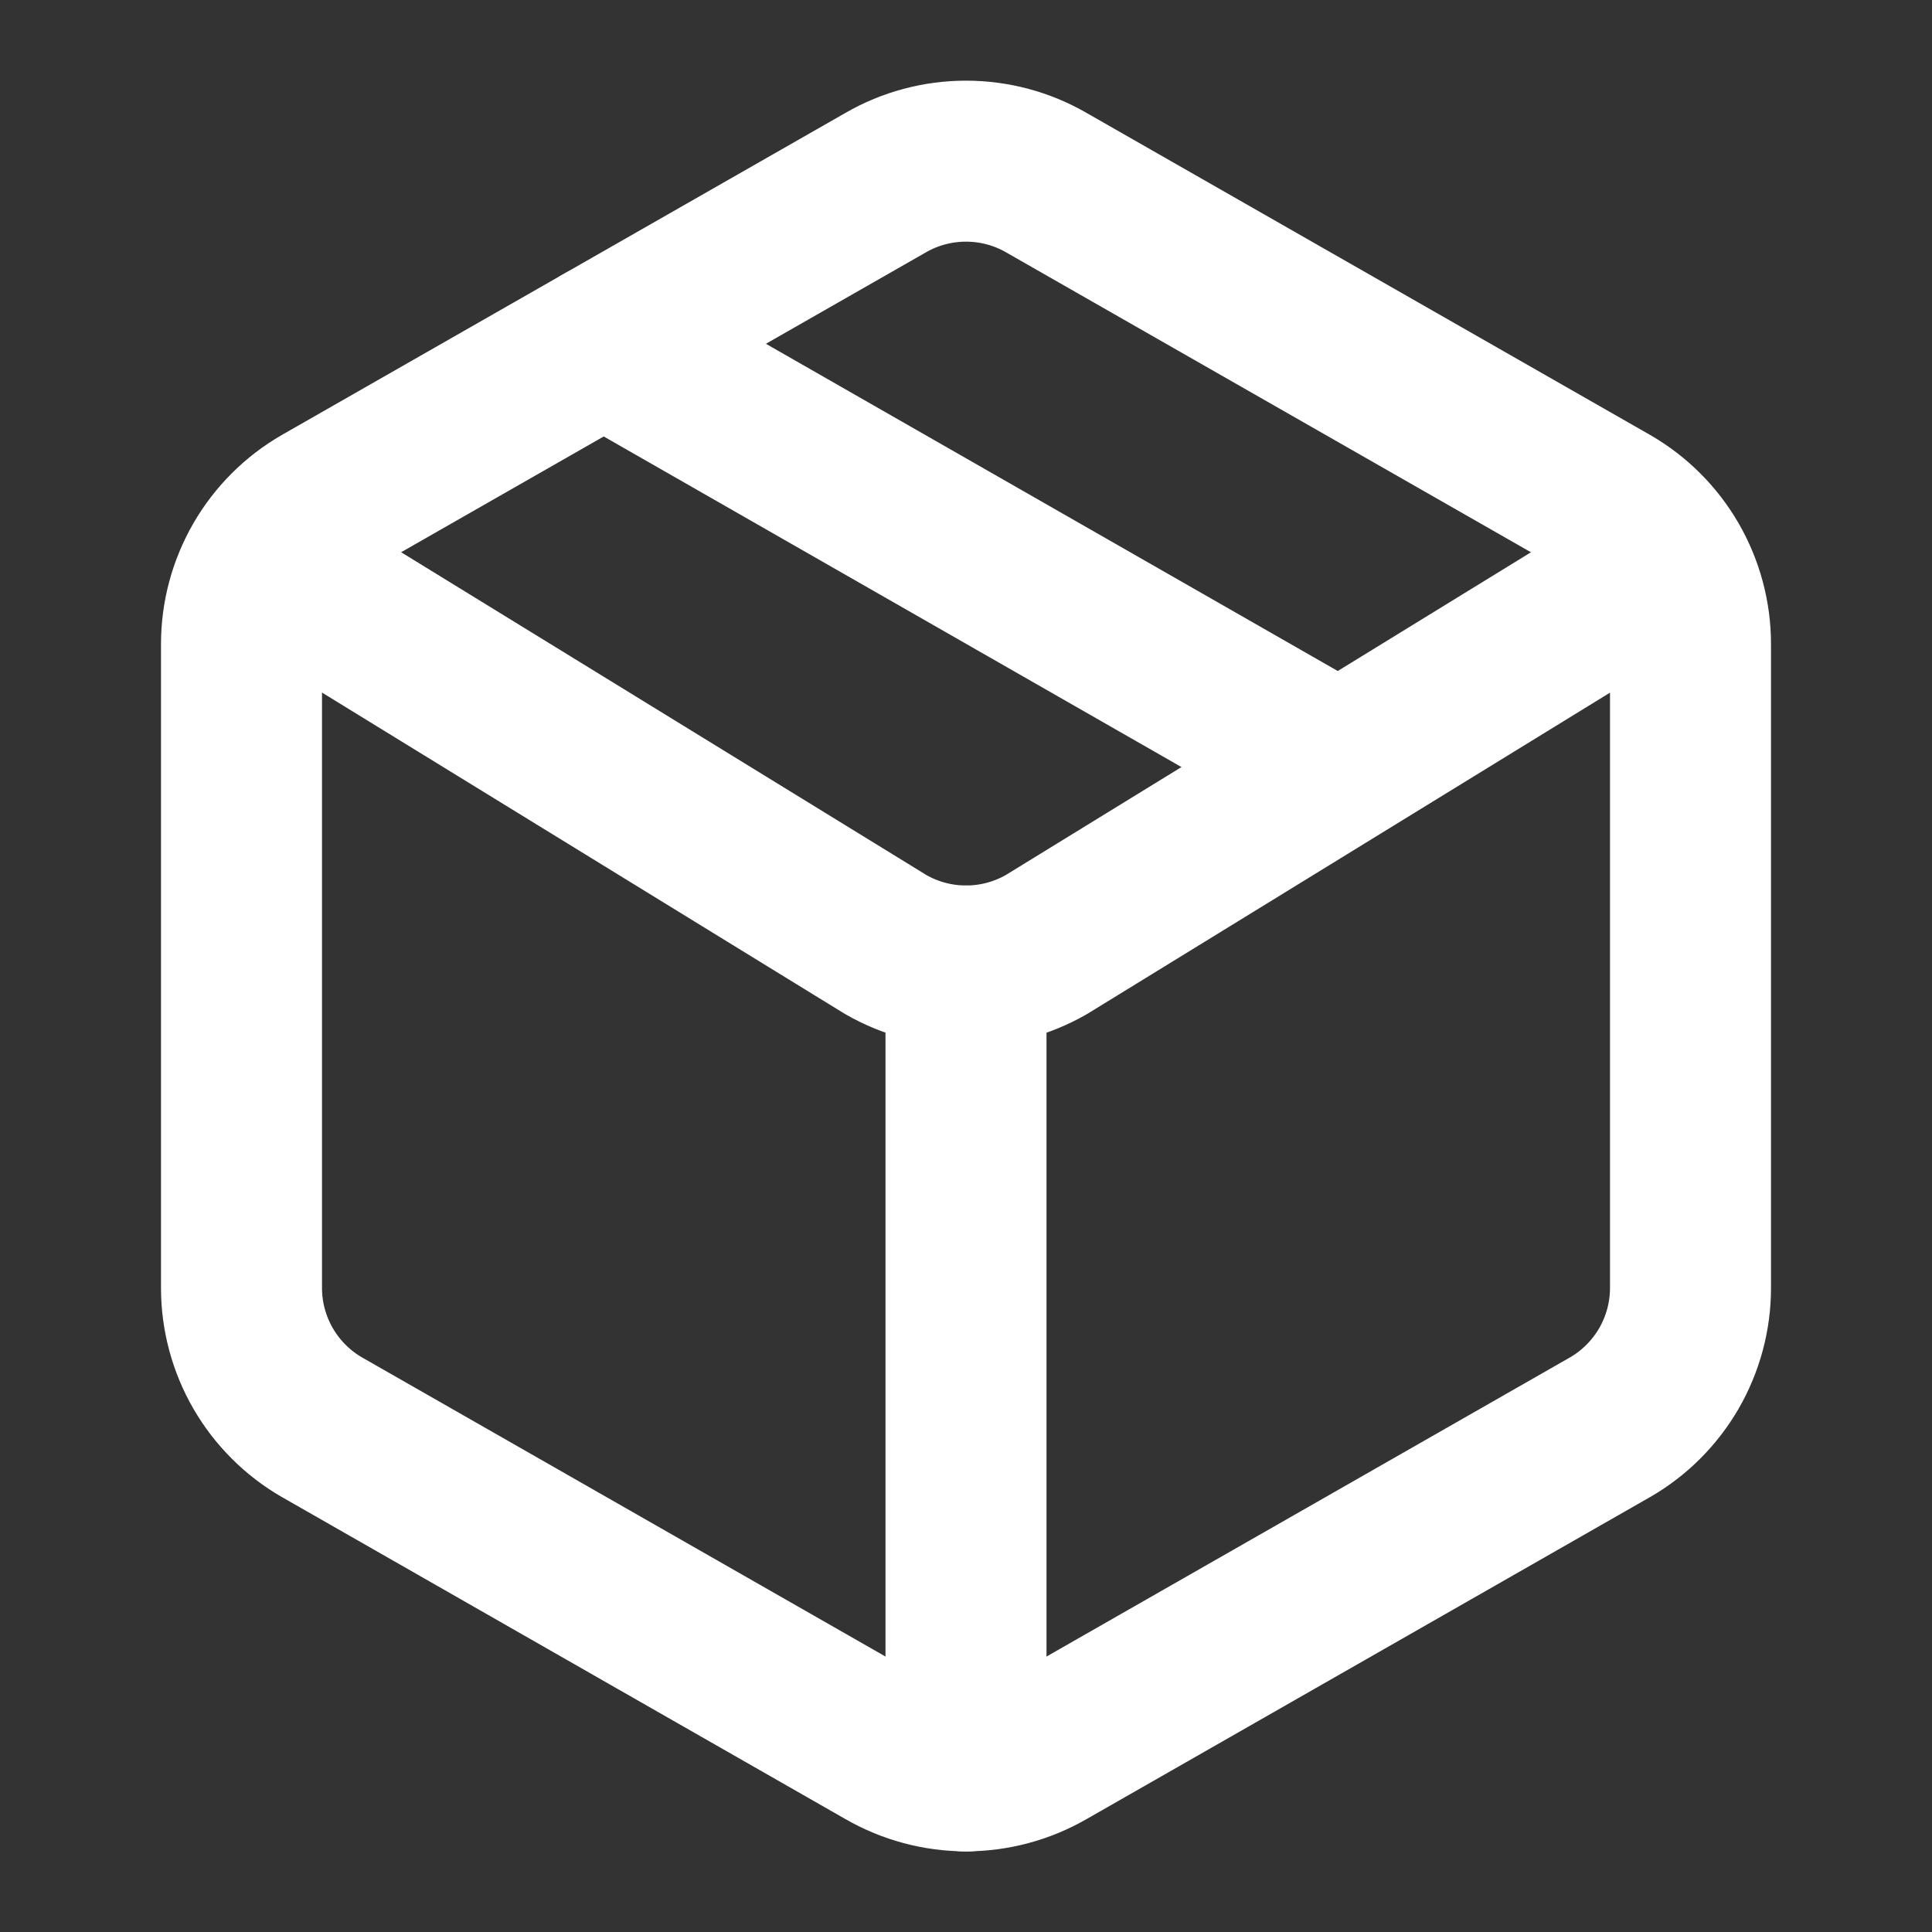 <svg width="24" height="24" viewBox="0 0 24 24" fill="none" xmlns="http://www.w3.org/2000/svg">
<rect x="0" y="0" width="24" height="24" fill="#333333" stroke="none"/>
<path d="M11 21.73C11.304 21.905 11.649 21.998 12 21.998C12.351 21.998 12.696 21.905 13 21.73L20 17.73C20.304 17.555 20.556 17.302 20.732 16.999C20.907 16.695 21 16.351 21 16V8C21 7.649 20.907 7.305 20.732 7.001C20.556 6.697 20.304 6.445 20 6.27L13 2.27C12.696 2.094 12.351 2.002 12 2.002C11.649 2.002 11.304 2.094 11 2.27L4 6.27C3.696 6.445 3.444 6.697 3.268 7.001C3.093 7.305 3 7.649 3 8V16C3 16.351 3.093 16.695 3.268 16.999C3.444 17.302 3.696 17.555 4 17.73L11 21.73Z" stroke="white" stroke-width="2" stroke-linecap="round" stroke-linejoin="round"/>
<path d="M12 22V12" stroke="white" stroke-width="2" stroke-linecap="round" stroke-linejoin="round"/>
<path d="M3.301 7L11.004 11.734C11.307 11.908 11.651 12 12.001 12C12.351 12 12.694 11.908 12.998 11.734L20.701 7" stroke="white" stroke-width="2" stroke-linecap="round" stroke-linejoin="round"/>
<path d="M7.5 4.27L16.5 9.42" stroke="white" stroke-width="2" stroke-linecap="round" stroke-linejoin="round"/>
</svg>
